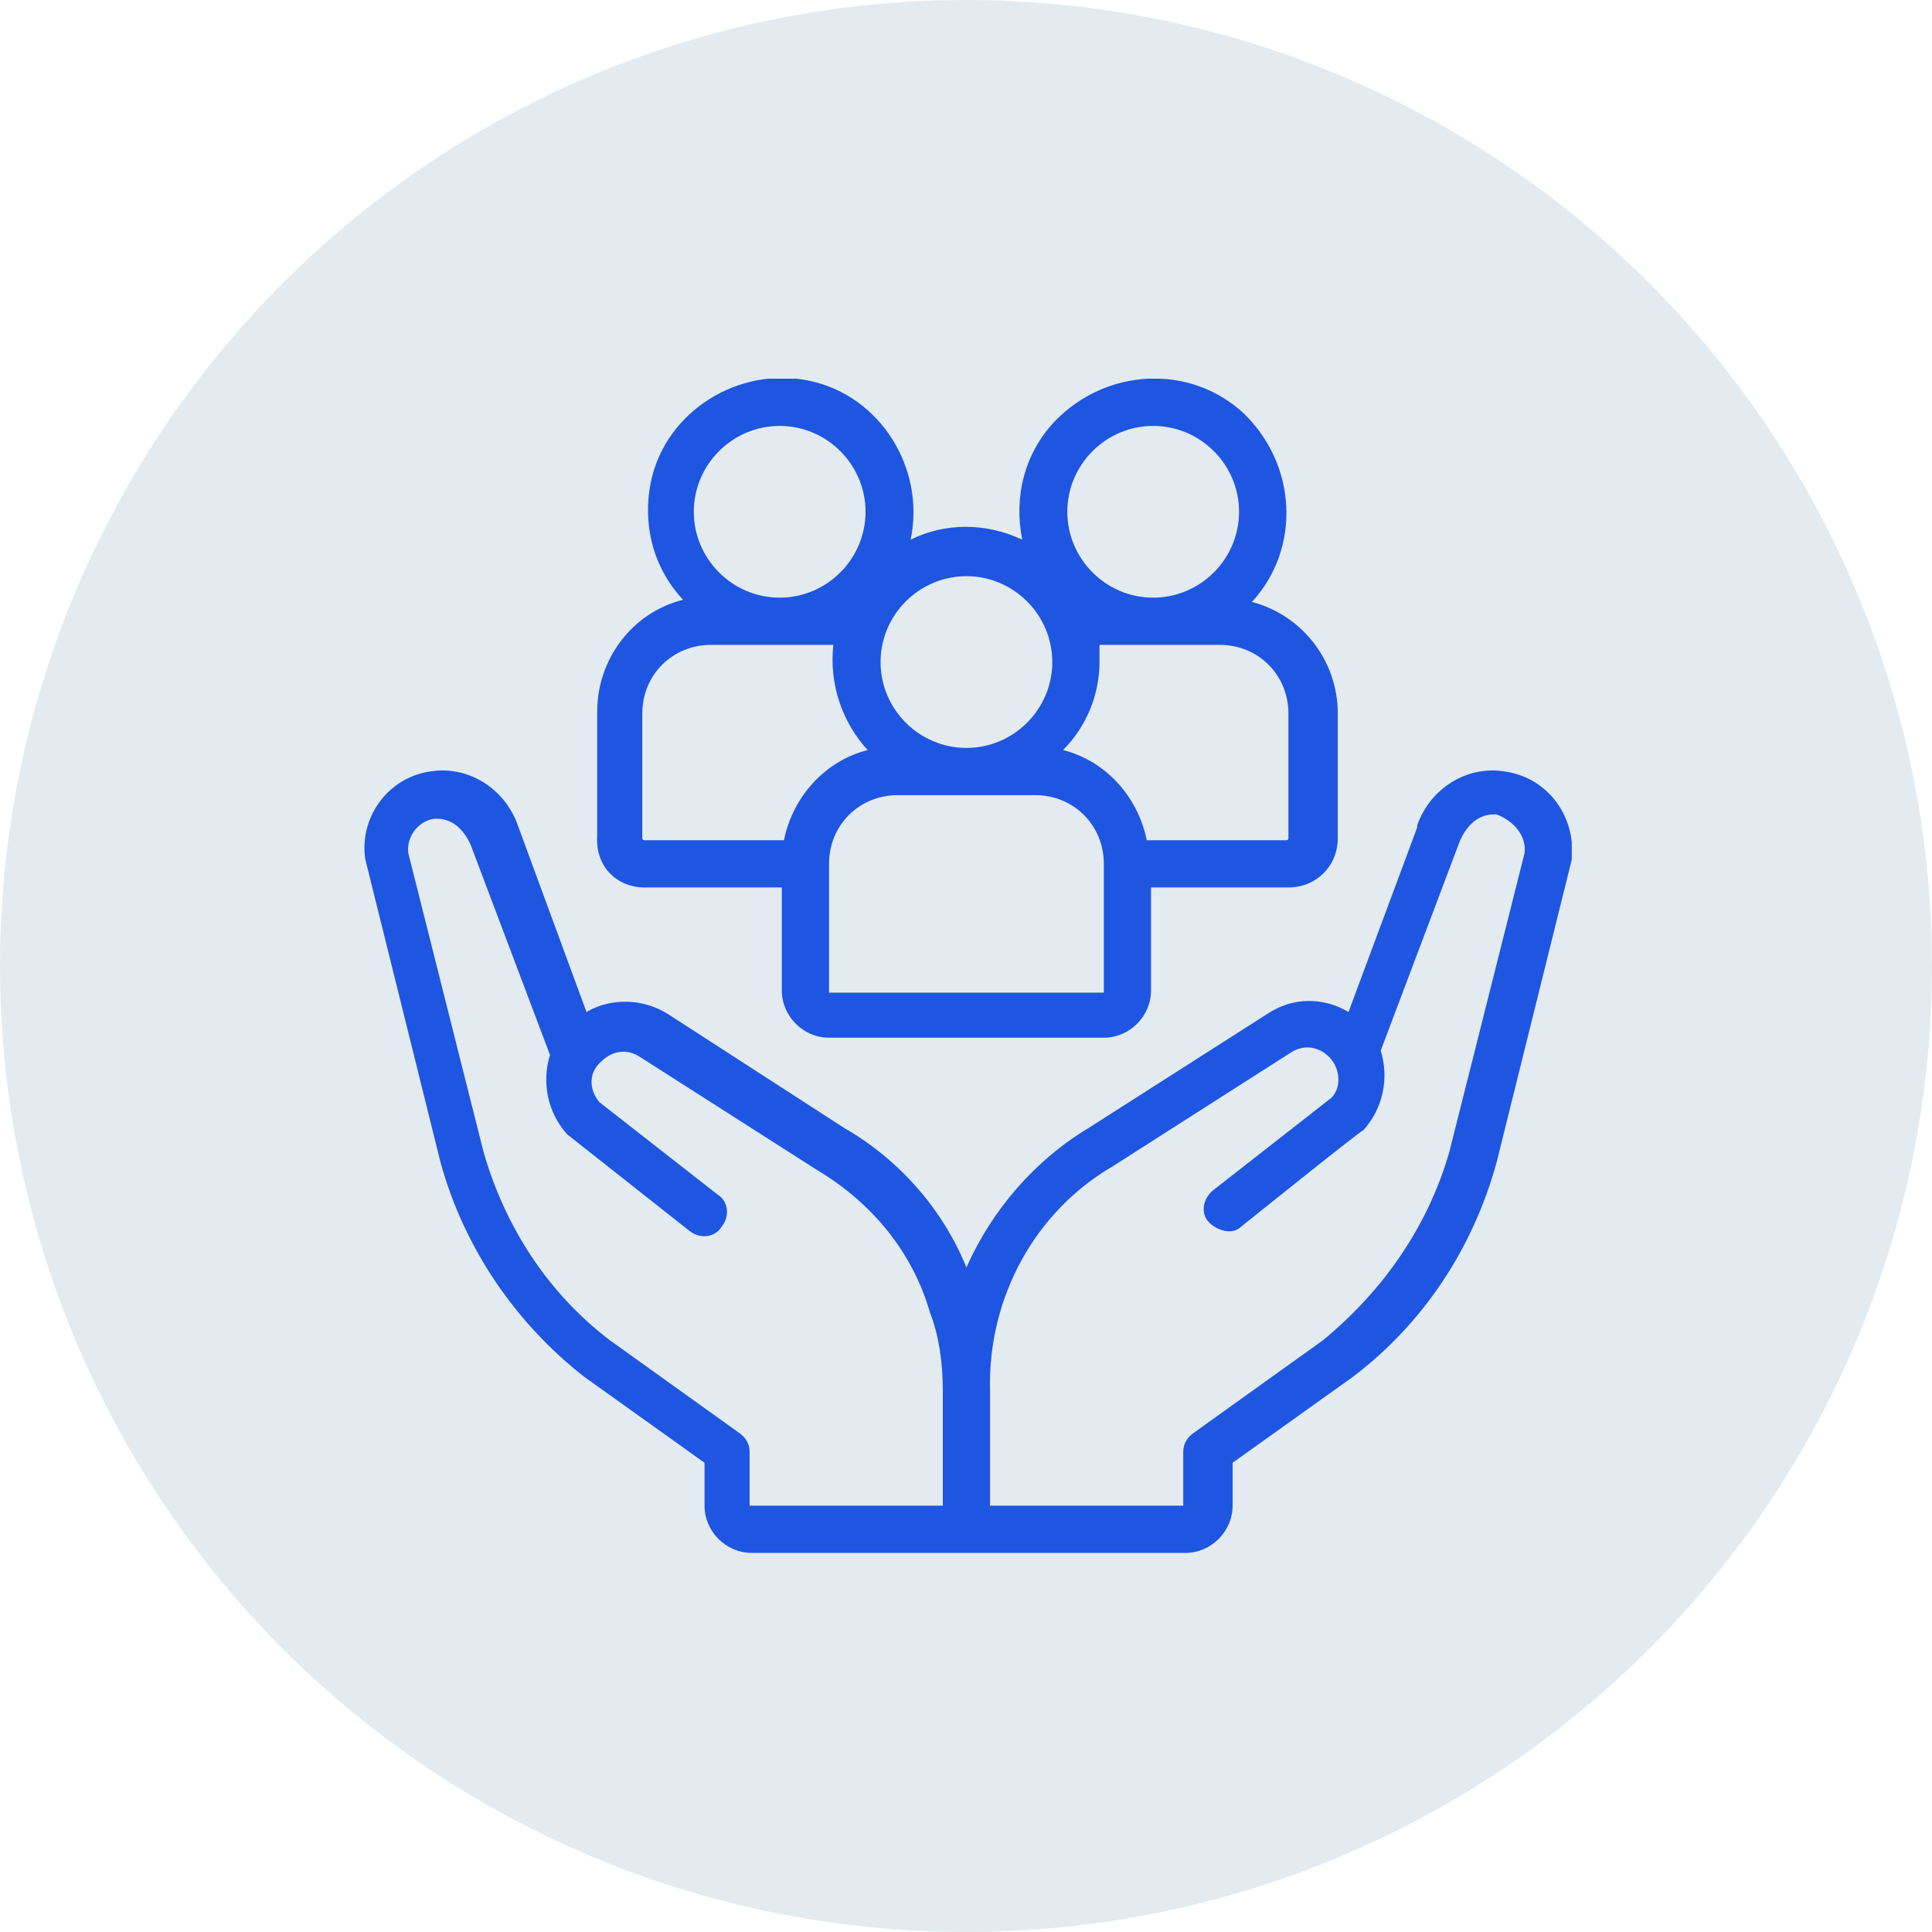 <?xml version="1.0" encoding="UTF-8"?>
<!-- Generator: Adobe Illustrator 28.0.0, SVG Export Plug-In . SVG Version: 6.00 Build 0)  -->
<svg xmlns="http://www.w3.org/2000/svg" xmlns:xlink="http://www.w3.org/1999/xlink" version="1.1" id="Calque_1" x="0px" y="0px" viewBox="0 0 90 90" style="enable-background:new 0 0 90 90;" xml:space="preserve">
<style type="text/css">
	.st0{fill:#E3EBF1;}
	.st1{clip-path:url(#SVGID_00000013879681978756082240000008428906062649952699_);}
	.st2{fill:#1E56E2;}
</style>
<g id="Groupe_337" transform="translate(-226 -3691)">
	<circle id="Ellipse_143" class="st0" cx="271" cy="3736" r="45"></circle>
	<g id="Groupe_270" transform="translate(242.82 3708.641)">
		<g>
			<defs>
				<rect id="SVGID_1_" x="0" y="0" width="56.4" height="54.7"></rect>
			</defs>
			<clipPath id="SVGID_00000049188850623771192530000003043317493994008985_">
				<use xlink:href="#SVGID_1_" style="overflow:visible;"></use>
			</clipPath>
			<g id="Groupe_269" style="clip-path:url(#SVGID_00000049188850623771192530000003043317493994008985_);">
				<path id="Tracé_1735" class="st2" d="M53.3,18.3c-1.8-0.3-3.5,0.8-4.1,2.5c0,0,0,0,0,0.1l-3.2,8.6c-1.2-0.7-2.6-0.7-3.8,0.1      l-8.3,5.3c-2.5,1.5-4.5,3.8-5.7,6.5c-1.1-2.7-3.1-5-5.7-6.5l-8.2-5.3c-1.1-0.7-2.6-0.8-3.8-0.1c0,0-3.2-8.7-3.2-8.7      c-0.6-1.7-2.3-2.8-4.1-2.5c-2,0.3-3.3,2.2-3,4.1c0,0,3.5,14.1,3.5,14.1c1.1,4,3.5,7.5,6.7,10l0,0l5.6,4v2c0,1.2,1,2.2,2.2,2.2      h20.2c1.2,0,2.2-1,2.2-2.2v-2l5.6-4l0,0c3.3-2.5,5.6-6,6.7-10c0,0,3.5-14.1,3.5-14.1C56.6,20.4,55.3,18.6,53.3,18.3 M27.1,47.1      c0,0,0,5.4,0,5.4h-9V50c0-0.4-0.2-0.7-0.5-0.9l-6-4.3c-2.9-2.2-4.9-5.3-5.9-8.8L2.2,22.1c-0.1-0.8,0.5-1.5,1.2-1.6c0,0,0,0,0,0      h0c0.2,0,1.1-0.1,1.7,1.2l3.7,9.8c-0.4,1.3-0.1,2.7,0.8,3.7c0,0,5.7,4.5,5.7,4.5c0.5,0.4,1.2,0.3,1.5-0.2      c0.4-0.5,0.3-1.2-0.2-1.5l-5.5-4.3c-0.5-0.6-0.5-1.4,0.1-1.9c0.5-0.5,1.2-0.6,1.8-0.2l8.3,5.3c2.5,1.5,4.4,3.8,5.2,6.6      C26.9,44.5,27.1,45.8,27.1,47.1 M54.2,22.1L54.2,22.1L50.7,36c-1,3.5-3.1,6.5-5.9,8.8l-6,4.3c-0.3,0.2-0.5,0.5-0.5,0.9v2.5h-9      c0,0,0-5.4,0-5.4c-0.1-4.3,2.1-8.3,5.7-10.4l8.3-5.3c0.6-0.4,1.3-0.3,1.8,0.2c0.5,0.5,0.6,1.4,0.1,1.9l-5.5,4.3      c-0.5,0.4-0.6,1.1-0.2,1.5s1.1,0.6,1.5,0.2c0,0,5.6-4.5,5.7-4.5c0.9-1,1.2-2.4,0.8-3.7l3.7-9.8c0.6-1.3,1.5-1.2,1.7-1.2h0      C53.7,20.6,54.3,21.3,54.2,22.1C54.2,22.1,54.2,22.1,54.2,22.1"></path>
				<path id="Tracé_1736" class="st2" d="M13.2,23.7h6.4v4.8c0,1.2,1,2.2,2.2,2.2h12.8c1.2,0,2.2-1,2.2-2.2v-4.8h6.4      c1.3,0,2.3-1,2.3-2.3v-5.8c0-2.5-1.7-4.6-4-5.2c2.3-2.5,2.1-6.4-0.4-8.8c-2.5-2.3-6.4-2.1-8.8,0.4c-1.4,1.5-1.9,3.5-1.5,5.5      c-1.7-0.8-3.6-0.8-5.2,0c0.7-3.3-1.4-6.7-4.7-7.4c-3.3-0.7-6.7,1.4-7.4,4.7c-0.4,2,0.1,4,1.5,5.5c-2.4,0.6-4,2.8-4,5.2v5.8      C10.9,22.7,11.9,23.7,13.2,23.7 M36.9,2.2c2.2,0,4,1.8,4,4s-1.8,4-4,4s-4-1.8-4-4l0,0C32.9,4,34.7,2.2,36.9,2.2 M34.4,13.2      c0-0.3,0-0.5,0-0.8H40c1.8,0,3.2,1.4,3.2,3.2v5.8c0,0,0,0.1-0.1,0.1l0,0h-6.5c-0.4-2-1.9-3.7-3.9-4.2      C33.8,16.2,34.4,14.7,34.4,13.2 M28.2,9.2c2.2,0,4,1.8,4,4s-1.8,4-4,4s-4-1.8-4-4C24.2,11,26,9.2,28.2,9.2 M25,19.4h6.4      c1.8,0,3.2,1.4,3.2,3.2c0,0,0,6,0,6H21.8c0,0,0-5.9,0-6C21.8,20.8,23.2,19.4,25,19.4 M19.5,2.2c2.2,0,4,1.8,4,4s-1.8,4-4,4      s-4-1.8-4-4l0,0C15.5,4,17.3,2.2,19.5,2.2 M13.1,15.6c0-1.8,1.4-3.2,3.2-3.2H22c-0.2,1.8,0.4,3.6,1.6,4.9      c-2,0.5-3.5,2.2-3.9,4.2h-6.5c0,0-0.1,0-0.1-0.1L13.1,15.6z"></path>
			</g>
		</g>
	</g>
</g>
</svg>
